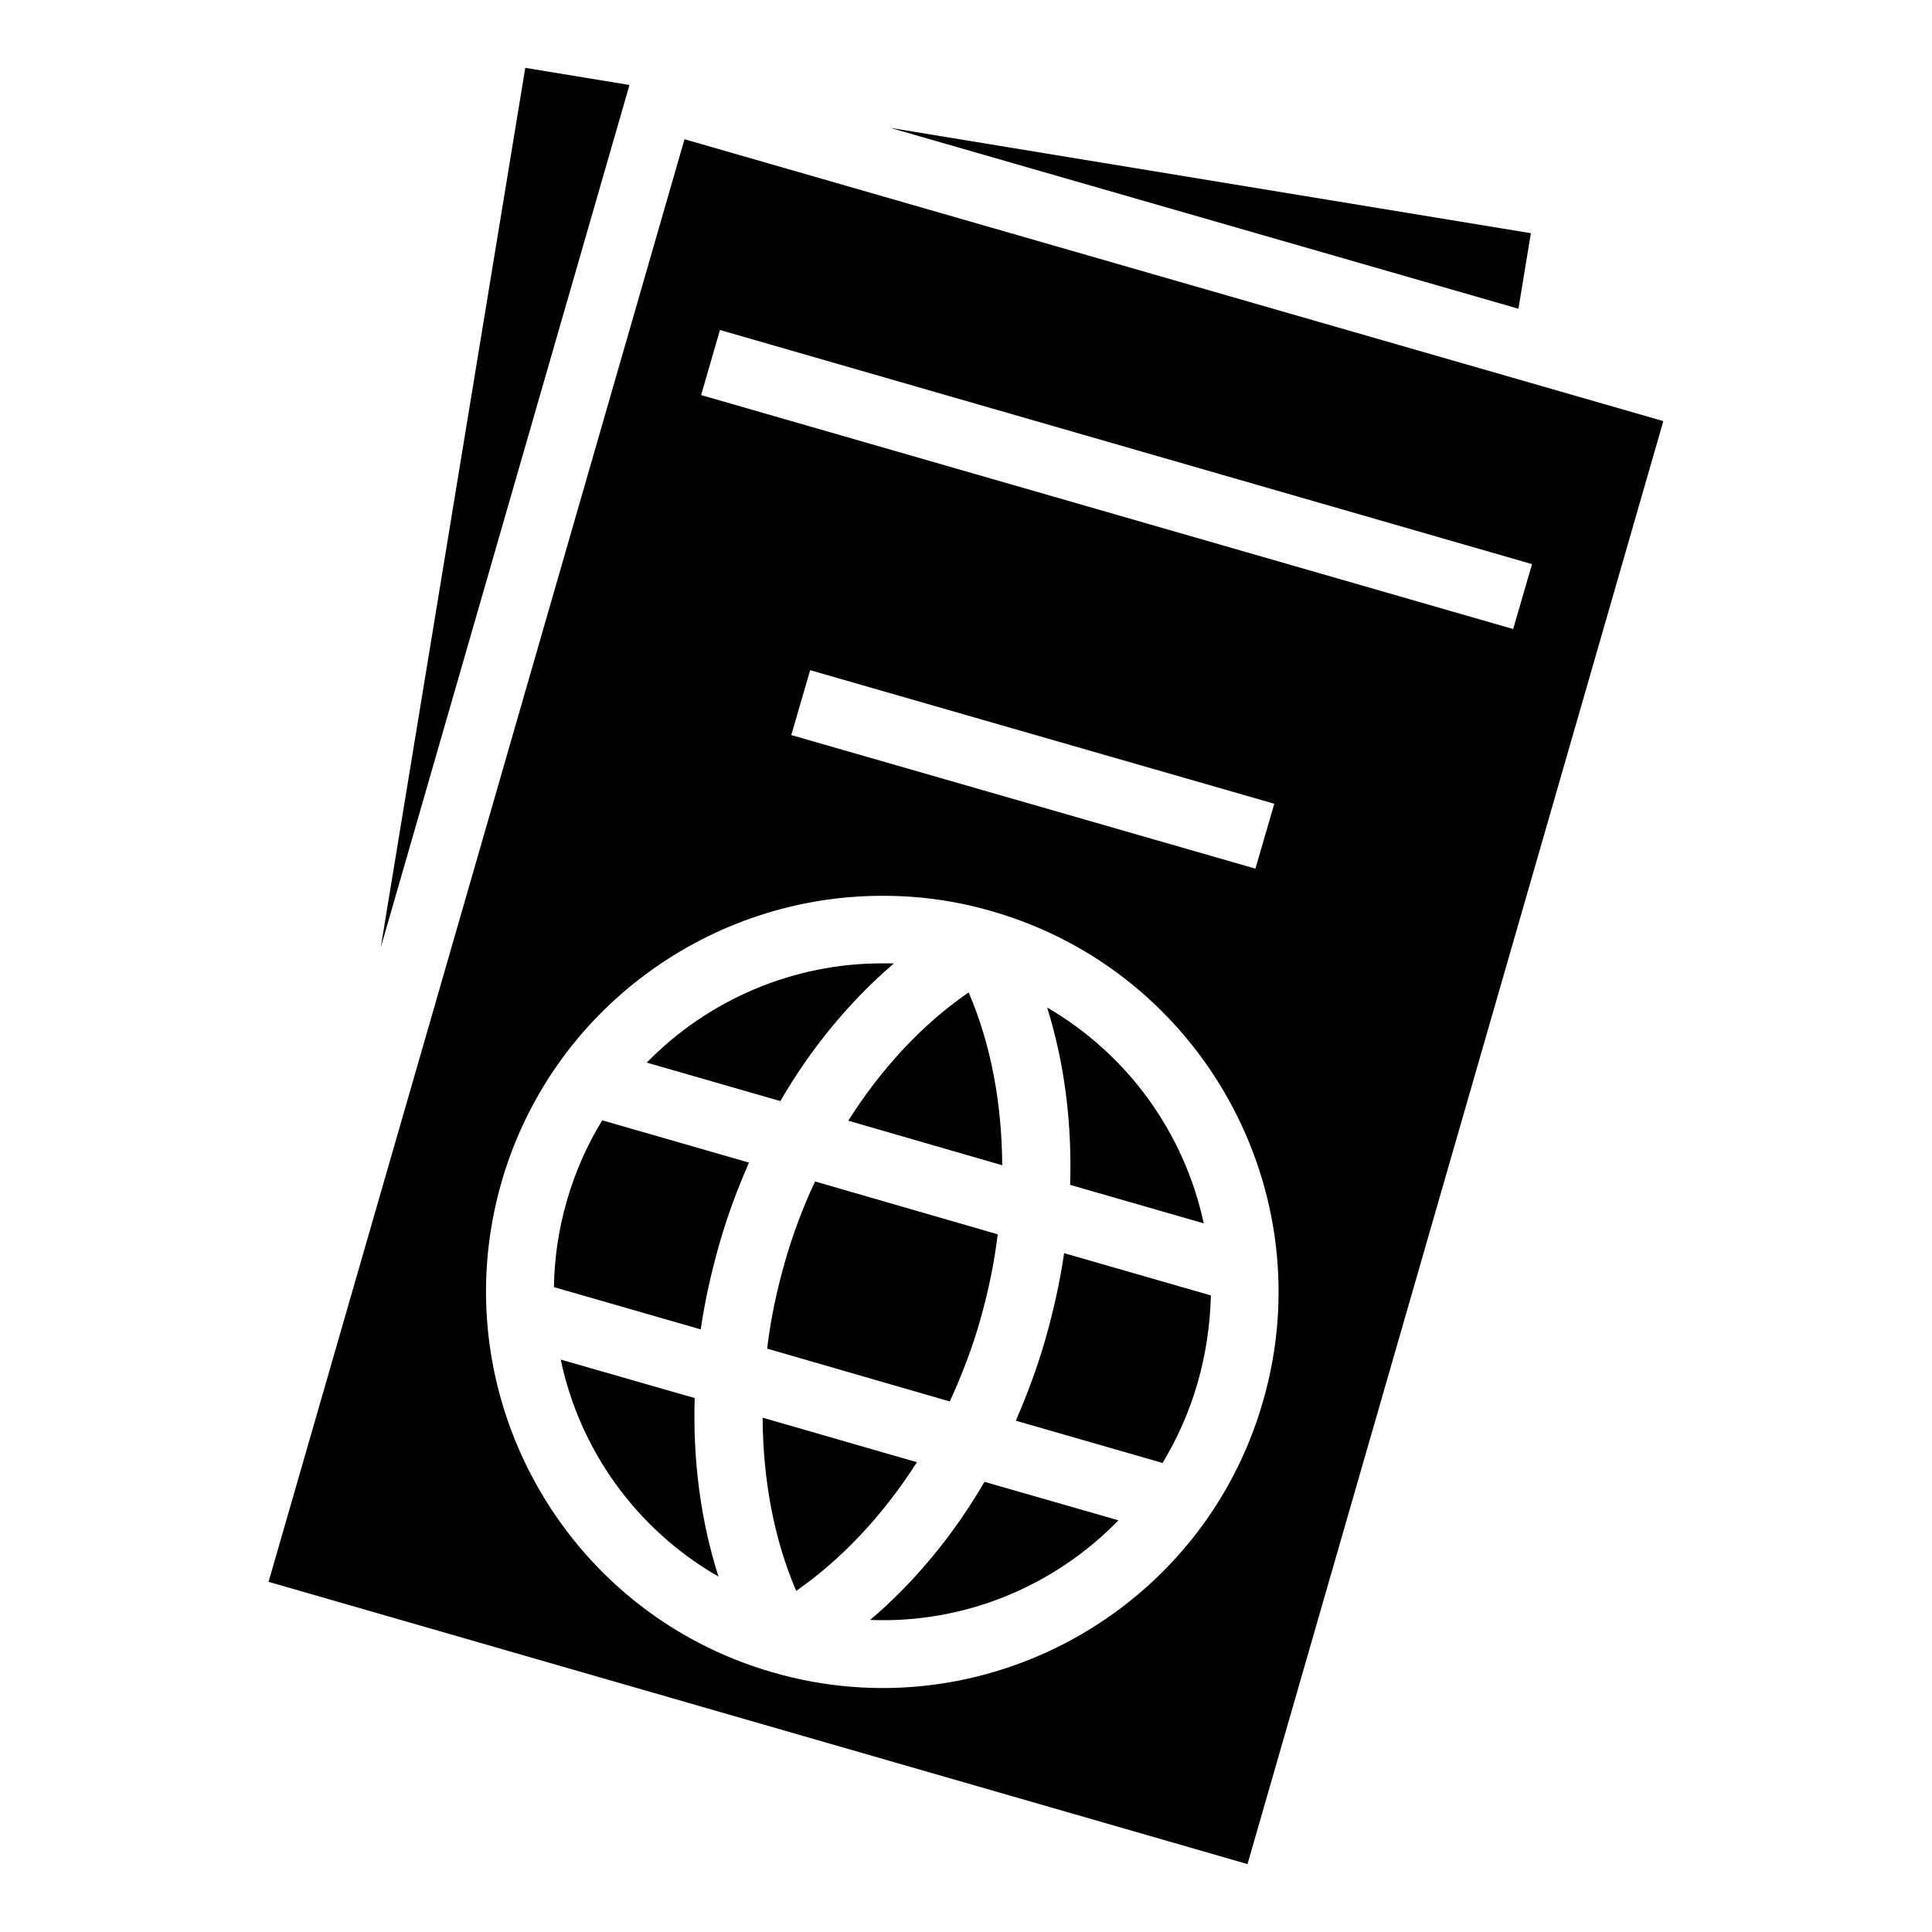 <?xml version="1.0" encoding="utf-8"?>
<!-- Generator: www.svgicons.com -->
<svg xmlns="http://www.w3.org/2000/svg" width="800" height="800" viewBox="0 0 512 512">
<path fill="currentColor" d="M139.2 17.98L100.9 251.1l65.7-227.83l.2-.75zm96.7 15.9l166.5 47.94l3.3-20.02zm-54.5 3.02L71.17 419.2L330.6 494l110.2-382.4zm9.4 50.55L406 149.5l-5 17.2l-215.2-62zm23.9 90.15l123 35.4l-5 17.2l-123-35.4zm19.5 59.8c9.5 0 19.1 1.3 28.7 4.1c55.6 16 87.9 74.3 71.8 129.9c-16 55.7-74.3 87.9-129.9 71.8c-55.7-16-87.9-74.3-71.9-129.9c13.3-46.1 55.6-76.1 101.3-75.9m-.1 17.9c-23.8-.1-46.4 9.6-62.7 26.3l35.4 10.2c8-13.8 18.2-26.3 30.1-36.5zm22.6 7.7c-12.5 8.6-23.3 20.4-31.9 34l40.8 11.8c-.1-16.1-2.9-31.9-8.9-45.8m20.8 4c4.7 15 6.6 31 6.1 47l35.4 10.2c-5.1-23.8-20-44.7-41.5-57.2m-117.9 29.9c-4 6.5-7.2 13.7-9.4 21.4c-2.2 7.6-3.3 15.3-3.4 22.8l38.9 11.2c1.1-7.6 2.8-15.1 4.9-22.5s4.8-14.7 7.9-21.7zm56.4 16.2c-3.3 7-6 14.3-8.1 21.7s-3.7 15-4.6 22.6l48.4 14c3.2-7 6-14.2 8.1-21.7c2.1-7.4 3.7-15 4.6-22.6zm66 19c-1.1 7.6-2.8 15.2-4.9 22.6s-4.8 14.7-7.9 21.8l38.9 11.2c3.9-6.5 7.1-13.6 9.3-21.3s3.3-15.4 3.5-23.1zm-133.4 28.2c5 23.9 20 45 41.8 57.5c-4.8-15.1-6.8-31.1-6.3-47.3zm53.5 15.4c.1 16.2 2.9 31.9 8.9 45.9c12.5-8.7 23.3-20.5 32-34.1zm58.8 17c-8.1 13.9-18.3 26.4-30.3 36.6c25 1 48.8-8.9 65.8-26.4z"/>
</svg>